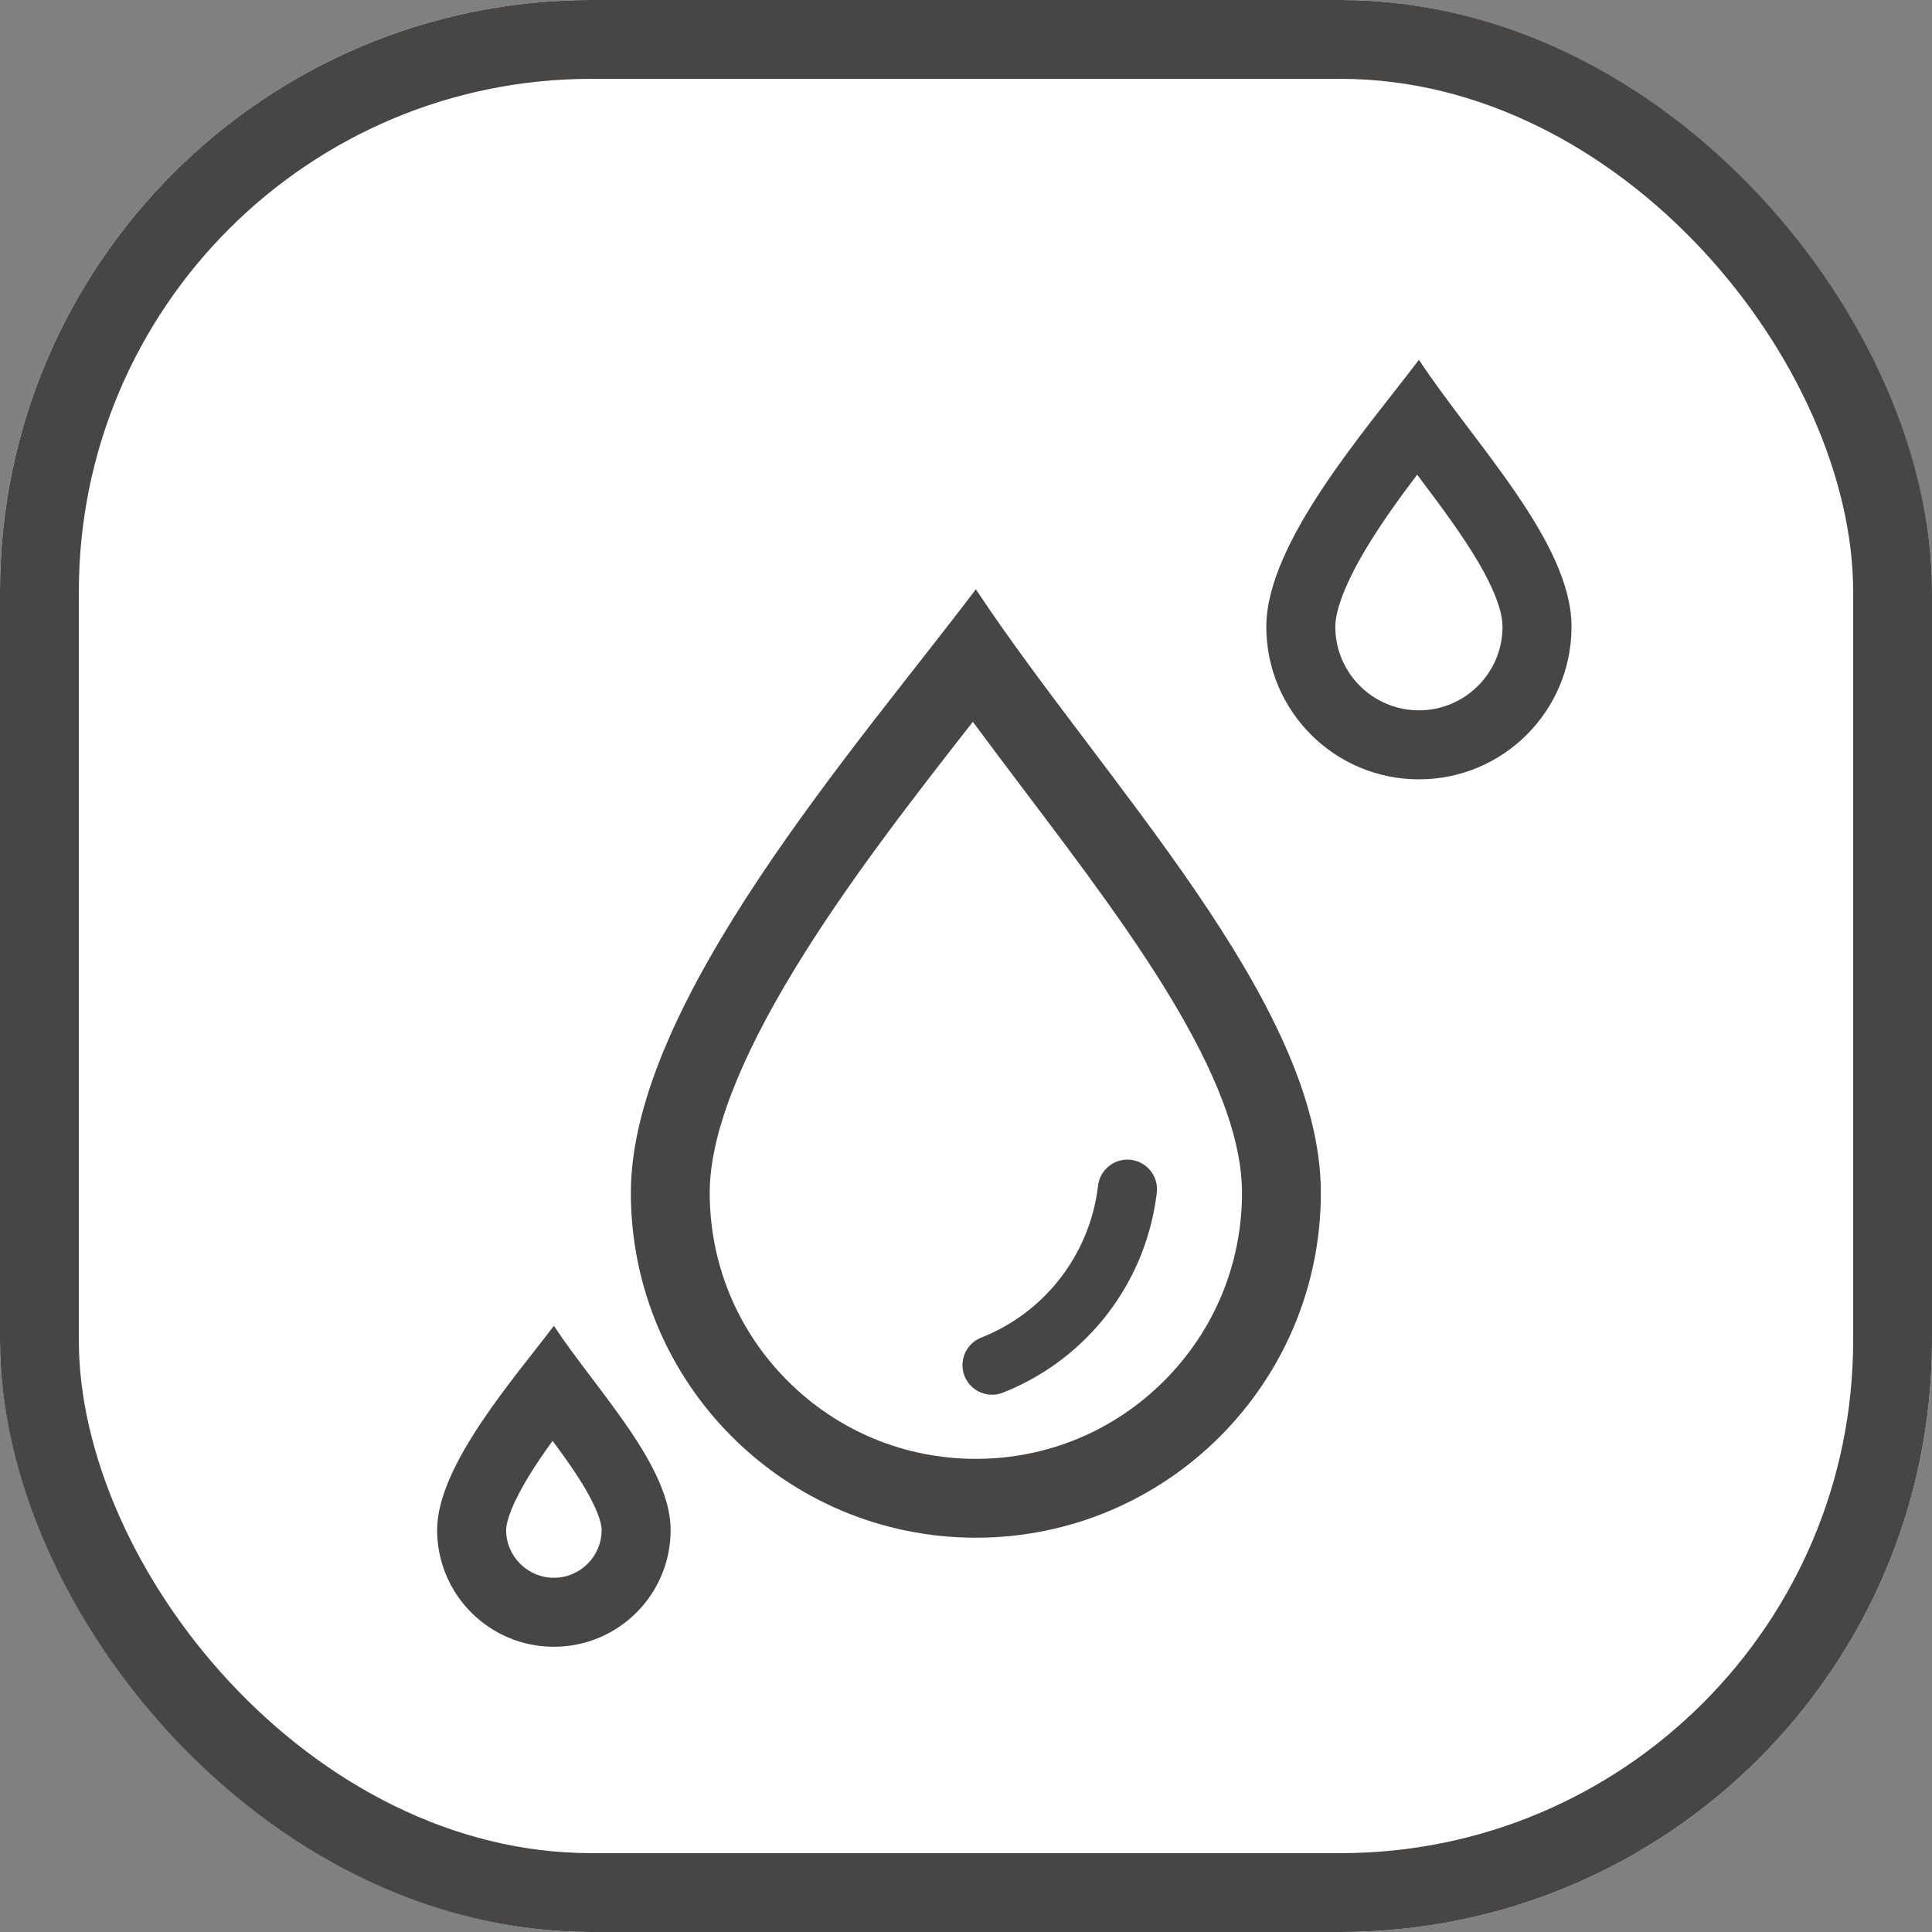 <svg xmlns="http://www.w3.org/2000/svg" width="98" height="98" viewBox="0 0 98 98">
  <rect x="0" y="0" width="98" height="98" fill="#808080" stroke="none"/>
  <g id="Powerful_dehumidification" data-name="Powerful dehumidification" transform="translate(-1004 -1928)">
    <g id="矩形_1718" data-name="矩形 1718" transform="translate(1004 1928)" fill="#fff" stroke="#474645" stroke-width="4">
      <rect width="98" height="98" rx="30" stroke="none"/>
      <rect x="2" y="2" width="94" height="94" rx="28" fill="none"/>
    </g>
    <g id="路径_1180" data-name="路径 1180" transform="translate(1036 1971)" fill="#fff" stroke-linecap="round" stroke-linejoin="round">
      <path d="M 17.5 33 C 13.36 33 9.467 31.388 6.54 28.46 C 3.612 25.533 2 21.64 2 17.5 C 2 15.813 2.427 13.851 3.269 11.669 C 4.037 9.679 5.177 7.441 6.659 5.017 C 9.461 0.435 12.994 -4.074 16.111 -8.051 C 16.555 -8.618 16.989 -9.171 17.408 -9.709 C 18.714 -7.869 20.13 -5.994 21.605 -4.043 C 24.43 -0.305 27.352 3.562 29.524 7.302 C 31.863 11.332 33 14.668 33 17.5 C 33 21.64 31.388 25.533 28.46 28.46 C 25.533 31.388 21.64 33 17.5 33 Z" stroke="none"/>
      <path d="M 17.348 -6.387 C 14.349 -2.559 11.007 1.74 8.365 6.061 C 5.469 10.799 4 14.647 4 17.5 C 4 21.106 5.404 24.496 7.954 27.046 C 10.504 29.596 13.894 31 17.5 31 C 21.106 31 24.496 29.596 27.046 27.046 C 29.596 24.496 31 21.106 31 17.5 C 31 15.03 29.951 12.023 27.794 8.306 C 25.684 4.671 22.799 0.854 20.009 -2.838 C 19.124 -4.009 18.225 -5.199 17.348 -6.387 M 17.5 -13.109 C 23.89 -3.441 35 7.835 35 17.5 C 35 27.165 27.165 35 17.5 35 C 7.835 35 0 27.165 0 17.5 C 0 7.835 11.516 -5.182 17.5 -13.109 Z" stroke="none" fill="#474645"/>
    </g>
    <g id="路径_1181" data-name="路径 1181" transform="translate(1068.233 1959.36)" fill="#fff" stroke-linecap="round" stroke-linejoin="round">
      <path d="M 7.741 6.422 C 4.438 6.422 1.75 3.734 1.75 0.431 C 1.75 -2.552 5.263 -7.09 7.674 -10.167 C 8.067 -9.635 8.47 -9.102 8.866 -8.577 C 11.147 -5.559 13.732 -2.139 13.732 0.431 C 13.732 3.734 11.045 6.422 7.741 6.422 Z" stroke="none"/>
      <path d="M 7.652 -7.281 C 6.776 -6.126 5.906 -4.92 5.177 -3.727 C 3.718 -1.34 3.5 -0.097 3.5 0.431 C 3.5 2.769 5.403 4.672 7.741 4.672 C 10.08 4.672 11.982 2.769 11.982 0.431 C 11.982 -0.097 11.777 -1.081 10.798 -2.767 C 9.961 -4.208 8.798 -5.765 7.652 -7.281 M 7.741 -13.109 C 10.567 -8.833 15.482 -3.844 15.482 0.431 C 15.482 4.706 12.016 8.172 7.741 8.172 C 3.466 8.172 0 4.706 0 0.431 C 0 -3.844 5.094 -9.602 7.741 -13.109 Z" stroke="none" fill="#474645"/>
    </g>
    <g id="路径_1182" data-name="路径 1182" transform="translate(1026.173 2008.36)" fill="#fff" stroke-linecap="round" stroke-linejoin="round">
      <path d="M 5.922 1.422 C 3.622 1.422 1.75 -0.45 1.75 -2.75 C 1.75 -3.642 2.227 -4.875 3.169 -6.415 C 3.959 -7.707 4.942 -9 5.863 -10.18 C 6.06 -9.917 6.259 -9.654 6.455 -9.394 C 8.161 -7.137 10.095 -4.579 10.095 -2.75 C 10.095 -0.45 8.223 1.422 5.922 1.422 Z" stroke="none"/>
      <path d="M 5.857 -7.276 C 5.43 -6.687 5.022 -6.091 4.662 -5.502 C 3.584 -3.738 3.5 -2.95 3.5 -2.75 C 3.5 -1.415 4.587 -0.328 5.922 -0.328 C 7.258 -0.328 8.345 -1.415 8.345 -2.75 C 8.345 -2.95 8.267 -3.548 7.55 -4.784 C 7.092 -5.573 6.49 -6.423 5.857 -7.276 M 5.922 -13.109 C 8.085 -9.837 11.845 -6.021 11.845 -2.75 C 11.845 0.52 9.193 3.172 5.922 3.172 C 2.651 3.172 -9.5367431640625e-07 0.52 -9.5367431640625e-07 -2.75 C -9.5367431640625e-07 -6.021 3.897 -10.426 5.922 -13.109 Z" stroke="none" fill="#474645"/>
    </g>
    <path id="路径_1183" data-name="路径 1183" d="M12917.187-582.678a10.971,10.971,0,0,1-6.865,8.924" transform="translate(-11856 2571)" fill="none" stroke="#474645" stroke-linecap="round" stroke-width="3"/>
  </g>
</svg>
